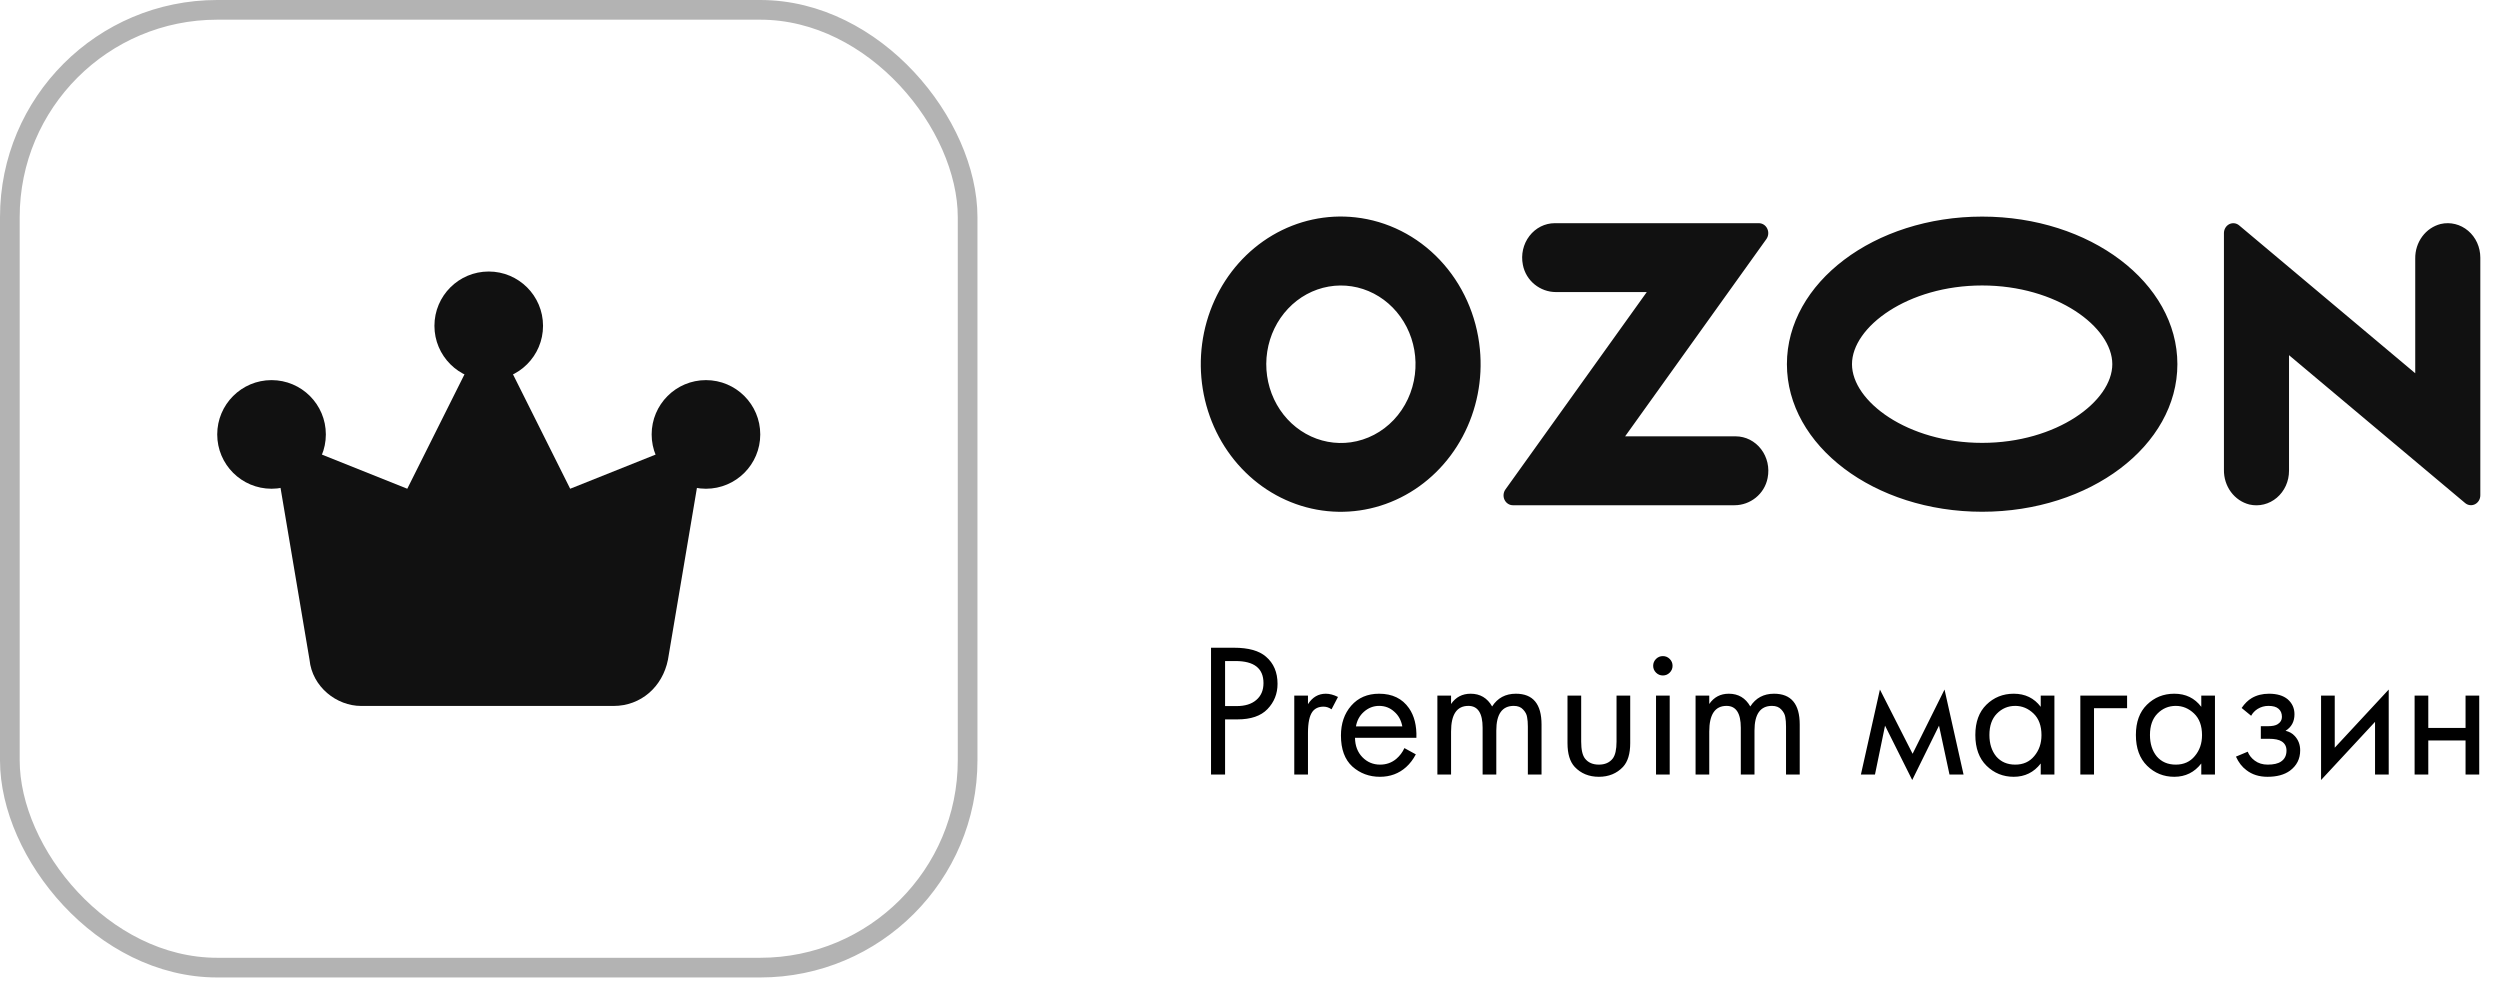 <?xml version="1.0" encoding="UTF-8"?> <svg xmlns="http://www.w3.org/2000/svg" width="127" height="50" viewBox="0 0 127 50" fill="none"><path fill-rule="evenodd" clip-rule="evenodd" d="M68.852 11.041C67.392 10.879 65.92 11.198 64.638 11.954C63.357 12.711 62.328 13.867 61.695 15.265C61.062 16.663 60.854 18.234 61.101 19.761C61.348 21.288 62.037 22.698 63.074 23.795C64.111 24.892 65.444 25.624 66.891 25.889C68.338 26.154 69.827 25.941 71.153 25.276C72.48 24.613 73.579 23.531 74.3 22.181C75.021 20.831 75.328 19.279 75.178 17.737C75.014 16.024 74.295 14.423 73.143 13.203C71.991 11.983 70.475 11.22 68.852 11.041ZM68.622 22.469C67.836 22.58 67.038 22.429 66.338 22.036C65.638 21.644 65.073 21.03 64.721 20.281C64.369 19.531 64.248 18.685 64.376 17.859C64.504 17.034 64.873 16.272 65.433 15.68C65.992 15.087 66.713 14.695 67.495 14.558C68.277 14.42 69.08 14.545 69.791 14.914C70.502 15.283 71.085 15.878 71.46 16.615C71.834 17.352 71.98 18.194 71.877 19.023C71.769 19.896 71.391 20.706 70.803 21.329C70.215 21.951 69.448 22.352 68.622 22.469ZM78.98 11.338C78.733 11.339 78.49 11.397 78.268 11.509C78.045 11.622 77.85 11.785 77.695 11.987C77.539 12.19 77.429 12.426 77.371 12.679C77.314 12.931 77.31 13.195 77.361 13.449C77.517 14.274 78.247 14.837 79.042 14.837H83.656L76.476 24.864C76.422 24.939 76.39 25.027 76.382 25.119C76.373 25.212 76.39 25.305 76.429 25.388C76.468 25.471 76.528 25.541 76.603 25.59C76.677 25.639 76.763 25.666 76.851 25.666H88.115C88.909 25.666 89.64 25.103 89.796 24.278C89.847 24.023 89.843 23.76 89.786 23.507C89.728 23.255 89.618 23.018 89.463 22.816C89.308 22.614 89.112 22.451 88.89 22.338C88.668 22.226 88.424 22.167 88.178 22.166H82.556L89.731 12.147C89.785 12.072 89.817 11.983 89.826 11.89C89.834 11.796 89.818 11.703 89.778 11.619C89.739 11.534 89.678 11.464 89.603 11.414C89.527 11.365 89.44 11.338 89.351 11.338H78.98ZM123.988 11.378C123.615 11.472 123.283 11.697 123.048 12.016C122.813 12.336 122.688 12.73 122.694 13.134V18.961L113.747 11.448C113.677 11.389 113.593 11.353 113.504 11.342C113.415 11.332 113.325 11.348 113.244 11.389C113.163 11.431 113.096 11.495 113.048 11.575C113.001 11.655 112.976 11.748 112.976 11.843V23.872C112.97 24.277 113.095 24.671 113.33 24.991C113.565 25.31 113.897 25.535 114.269 25.629C114.512 25.685 114.763 25.683 115.004 25.623C115.245 25.564 115.471 25.447 115.664 25.283C115.857 25.119 116.013 24.911 116.12 24.675C116.227 24.439 116.282 24.181 116.282 23.919V18.043L125.229 25.555C125.299 25.614 125.383 25.651 125.472 25.661C125.561 25.672 125.651 25.655 125.732 25.614C125.812 25.573 125.88 25.508 125.928 25.428C125.975 25.348 126 25.256 126 25.161V13.087C126 12.826 125.945 12.567 125.838 12.331C125.731 12.095 125.575 11.888 125.382 11.724C125.189 11.56 124.964 11.444 124.722 11.384C124.481 11.324 124.23 11.322 123.988 11.378ZM100.693 14.502C104.477 14.502 107.305 16.613 107.305 18.5C107.305 20.388 104.477 22.498 100.693 22.498C96.909 22.498 94.081 20.388 94.081 18.5C94.081 16.613 96.909 14.502 100.693 14.502ZM100.693 11.003C95.216 11.003 90.775 14.36 90.775 18.5C90.775 22.641 95.216 25.997 100.693 25.997C106.17 25.997 110.611 22.641 110.611 18.5C110.611 14.36 106.17 11.003 100.693 11.003Z" fill="#111111"></path><path d="M61.52 32.905H62.688C63.422 32.905 63.963 33.056 64.31 33.358C64.703 33.693 64.899 34.154 64.899 34.739C64.899 35.241 64.728 35.669 64.387 36.023C64.053 36.371 63.544 36.545 62.862 36.545H62.234V39.345H61.52V32.905ZM62.234 33.581V35.869H62.823C63.248 35.869 63.58 35.766 63.818 35.56C64.062 35.354 64.185 35.068 64.185 34.701C64.185 33.954 63.712 33.581 62.765 33.581H62.234ZM65.749 39.345V35.338H66.445V35.772C66.67 35.418 66.972 35.241 67.352 35.241C67.545 35.241 67.751 35.296 67.97 35.405L67.642 36.033C67.513 35.943 67.378 35.898 67.236 35.898C66.992 35.898 66.805 35.981 66.676 36.149C66.522 36.355 66.445 36.715 66.445 37.23V39.345H65.749ZM71.344 38.003L71.924 38.321C71.788 38.579 71.624 38.794 71.431 38.968C71.064 39.297 70.62 39.461 70.099 39.461C69.558 39.461 69.091 39.287 68.699 38.939C68.313 38.585 68.12 38.061 68.12 37.365C68.12 36.754 68.293 36.249 68.641 35.85C68.995 35.444 69.468 35.241 70.06 35.241C70.73 35.241 71.235 35.486 71.576 35.975C71.846 36.361 71.972 36.863 71.953 37.481H68.834C68.84 37.887 68.966 38.215 69.21 38.466C69.455 38.717 69.754 38.843 70.109 38.843C70.424 38.843 70.697 38.746 70.929 38.553C71.109 38.398 71.248 38.215 71.344 38.003ZM68.882 36.902H71.238C71.18 36.587 71.042 36.336 70.823 36.149C70.611 35.956 70.356 35.859 70.06 35.859C69.77 35.859 69.513 35.959 69.288 36.158C69.069 36.352 68.934 36.599 68.882 36.902ZM73.019 39.345V35.338H73.714V35.763C73.952 35.415 74.284 35.241 74.709 35.241C75.191 35.241 75.555 35.457 75.8 35.888C76.076 35.457 76.479 35.241 77.007 35.241C77.876 35.241 78.31 35.763 78.31 36.805V39.345H77.615V36.912C77.615 36.718 77.602 36.558 77.576 36.429C77.557 36.294 77.489 36.165 77.373 36.043C77.264 35.92 77.106 35.859 76.9 35.859C76.308 35.859 76.012 36.278 76.012 37.114V39.345H75.317V36.97C75.317 36.229 75.076 35.859 74.593 35.859C74.007 35.859 73.714 36.294 73.714 37.163V39.345H73.019ZM80.324 35.338V37.674C80.324 38.08 80.388 38.366 80.517 38.534C80.678 38.74 80.913 38.843 81.222 38.843C81.531 38.843 81.766 38.74 81.927 38.534C82.055 38.366 82.12 38.08 82.12 37.674V35.338H82.815V37.752C82.815 38.292 82.692 38.695 82.448 38.959C82.132 39.293 81.724 39.461 81.222 39.461C80.72 39.461 80.311 39.293 79.996 38.959C79.751 38.695 79.629 38.292 79.629 37.752V35.338H80.324ZM84.126 35.338H84.821V39.345H84.126V35.338ZM84.126 34.17C84.03 34.073 83.981 33.957 83.981 33.822C83.981 33.687 84.03 33.571 84.126 33.474C84.223 33.378 84.339 33.33 84.474 33.33C84.609 33.33 84.725 33.378 84.821 33.474C84.918 33.571 84.966 33.687 84.966 33.822C84.966 33.957 84.918 34.073 84.821 34.17C84.725 34.266 84.609 34.314 84.474 34.314C84.339 34.314 84.223 34.266 84.126 34.17ZM86.135 39.345V35.338H86.83V35.763C87.068 35.415 87.399 35.241 87.824 35.241C88.307 35.241 88.671 35.457 88.915 35.888C89.192 35.457 89.594 35.241 90.122 35.241C90.991 35.241 91.426 35.763 91.426 36.805V39.345H90.73V36.912C90.73 36.718 90.718 36.558 90.692 36.429C90.672 36.294 90.605 36.165 90.489 36.043C90.38 35.92 90.222 35.859 90.016 35.859C89.424 35.859 89.128 36.278 89.128 37.114V39.345H88.433V36.97C88.433 36.229 88.191 35.859 87.708 35.859C87.123 35.859 86.83 36.294 86.83 37.163V39.345H86.135ZM94.534 39.345L95.5 35.029L97.16 38.292L98.782 35.029L99.748 39.345H99.034L98.502 36.863L97.141 39.625L95.76 36.863L95.249 39.345H94.534ZM103.669 35.907V35.338H104.364V39.345H103.669V38.785C103.321 39.235 102.864 39.461 102.298 39.461C101.757 39.461 101.297 39.274 100.917 38.901C100.537 38.527 100.347 38.006 100.347 37.337C100.347 36.68 100.534 36.168 100.907 35.801C101.287 35.428 101.751 35.241 102.298 35.241C102.877 35.241 103.334 35.463 103.669 35.907ZM102.375 35.859C102.008 35.859 101.696 35.991 101.438 36.255C101.187 36.513 101.062 36.873 101.062 37.337C101.062 37.781 101.178 38.144 101.409 38.428C101.648 38.704 101.969 38.843 102.375 38.843C102.781 38.843 103.102 38.698 103.341 38.408C103.585 38.118 103.707 37.764 103.707 37.346C103.707 36.87 103.572 36.503 103.302 36.245C103.032 35.988 102.723 35.859 102.375 35.859ZM105.681 39.345V35.338H108.056V35.975H106.376V39.345H105.681ZM111.825 35.907V35.338H112.52V39.345H111.825V38.785C111.477 39.235 111.02 39.461 110.454 39.461C109.913 39.461 109.453 39.274 109.073 38.901C108.693 38.527 108.503 38.006 108.503 37.337C108.503 36.68 108.69 36.168 109.063 35.801C109.443 35.428 109.907 35.241 110.454 35.241C111.033 35.241 111.49 35.463 111.825 35.907ZM110.531 35.859C110.164 35.859 109.852 35.991 109.594 36.255C109.343 36.513 109.218 36.873 109.218 37.337C109.218 37.781 109.334 38.144 109.565 38.428C109.804 38.704 110.125 38.843 110.531 38.843C110.936 38.843 111.258 38.698 111.496 38.408C111.741 38.118 111.863 37.764 111.863 37.346C111.863 36.87 111.728 36.503 111.458 36.245C111.188 35.988 110.879 35.859 110.531 35.859ZM114.358 36.361L113.875 35.965C114.03 35.74 114.2 35.573 114.387 35.463C114.638 35.315 114.931 35.241 115.266 35.241C115.671 35.241 115.986 35.335 116.212 35.521C116.443 35.721 116.559 35.975 116.559 36.284C116.559 36.657 116.408 36.937 116.106 37.124C116.299 37.169 116.453 37.256 116.569 37.385C116.756 37.584 116.849 37.829 116.849 38.118C116.849 38.55 116.675 38.894 116.328 39.152C116.044 39.358 115.665 39.461 115.188 39.461C114.763 39.461 114.406 39.348 114.117 39.123C113.898 38.962 113.721 38.733 113.586 38.437L114.184 38.186C114.255 38.366 114.374 38.518 114.541 38.64C114.722 38.775 114.94 38.843 115.198 38.843C115.5 38.843 115.726 38.791 115.874 38.688C116.06 38.566 116.154 38.379 116.154 38.128C116.154 37.922 116.073 37.768 115.912 37.665C115.777 37.575 115.558 37.53 115.256 37.53H114.85V36.892H115.188C115.433 36.892 115.607 36.857 115.71 36.786C115.851 36.696 115.922 36.574 115.922 36.419C115.922 36.239 115.864 36.101 115.748 36.004C115.639 35.907 115.468 35.859 115.237 35.859C115.037 35.859 114.854 35.911 114.686 36.014C114.545 36.104 114.435 36.22 114.358 36.361ZM117.91 35.338H118.605V37.983L121.347 35.029V39.345H120.652V36.67L117.91 39.625V35.338ZM122.662 39.345V35.338H123.357V36.979H125.25V35.338H125.945V39.345H125.25V37.617H123.357V39.345H122.662Z" fill="black"></path><rect x="0.5" y="0.5" width="48.655" height="48.655" rx="10.534" stroke="black" stroke-opacity="0.3"></rect><path d="M15.724 33.517L13.793 22.069L20.69 24.828L24.828 16.552L28.965 24.828L35.862 22.069L33.931 33.517C33.655 34.897 32.552 35.862 31.172 35.862H18.345C17.103 35.862 15.862 34.897 15.724 33.517Z" fill="#111111"></path><path d="M24.827 19.311C26.351 19.311 27.586 18.075 27.586 16.552C27.586 15.028 26.351 13.793 24.827 13.793C23.304 13.793 22.069 15.028 22.069 16.552C22.069 18.075 23.304 19.311 24.827 19.311Z" fill="#111111"></path><path d="M35.862 24.828C37.386 24.828 38.621 23.593 38.621 22.069C38.621 20.545 37.386 19.31 35.862 19.31C34.339 19.31 33.104 20.545 33.104 22.069C33.104 23.593 34.339 24.828 35.862 24.828Z" fill="#111111"></path><path d="M13.794 24.828C15.318 24.828 16.553 23.593 16.553 22.069C16.553 20.545 15.318 19.31 13.794 19.31C12.271 19.31 11.035 20.545 11.035 22.069C11.035 23.593 12.271 24.828 13.794 24.828Z" fill="#111111"></path></svg> 